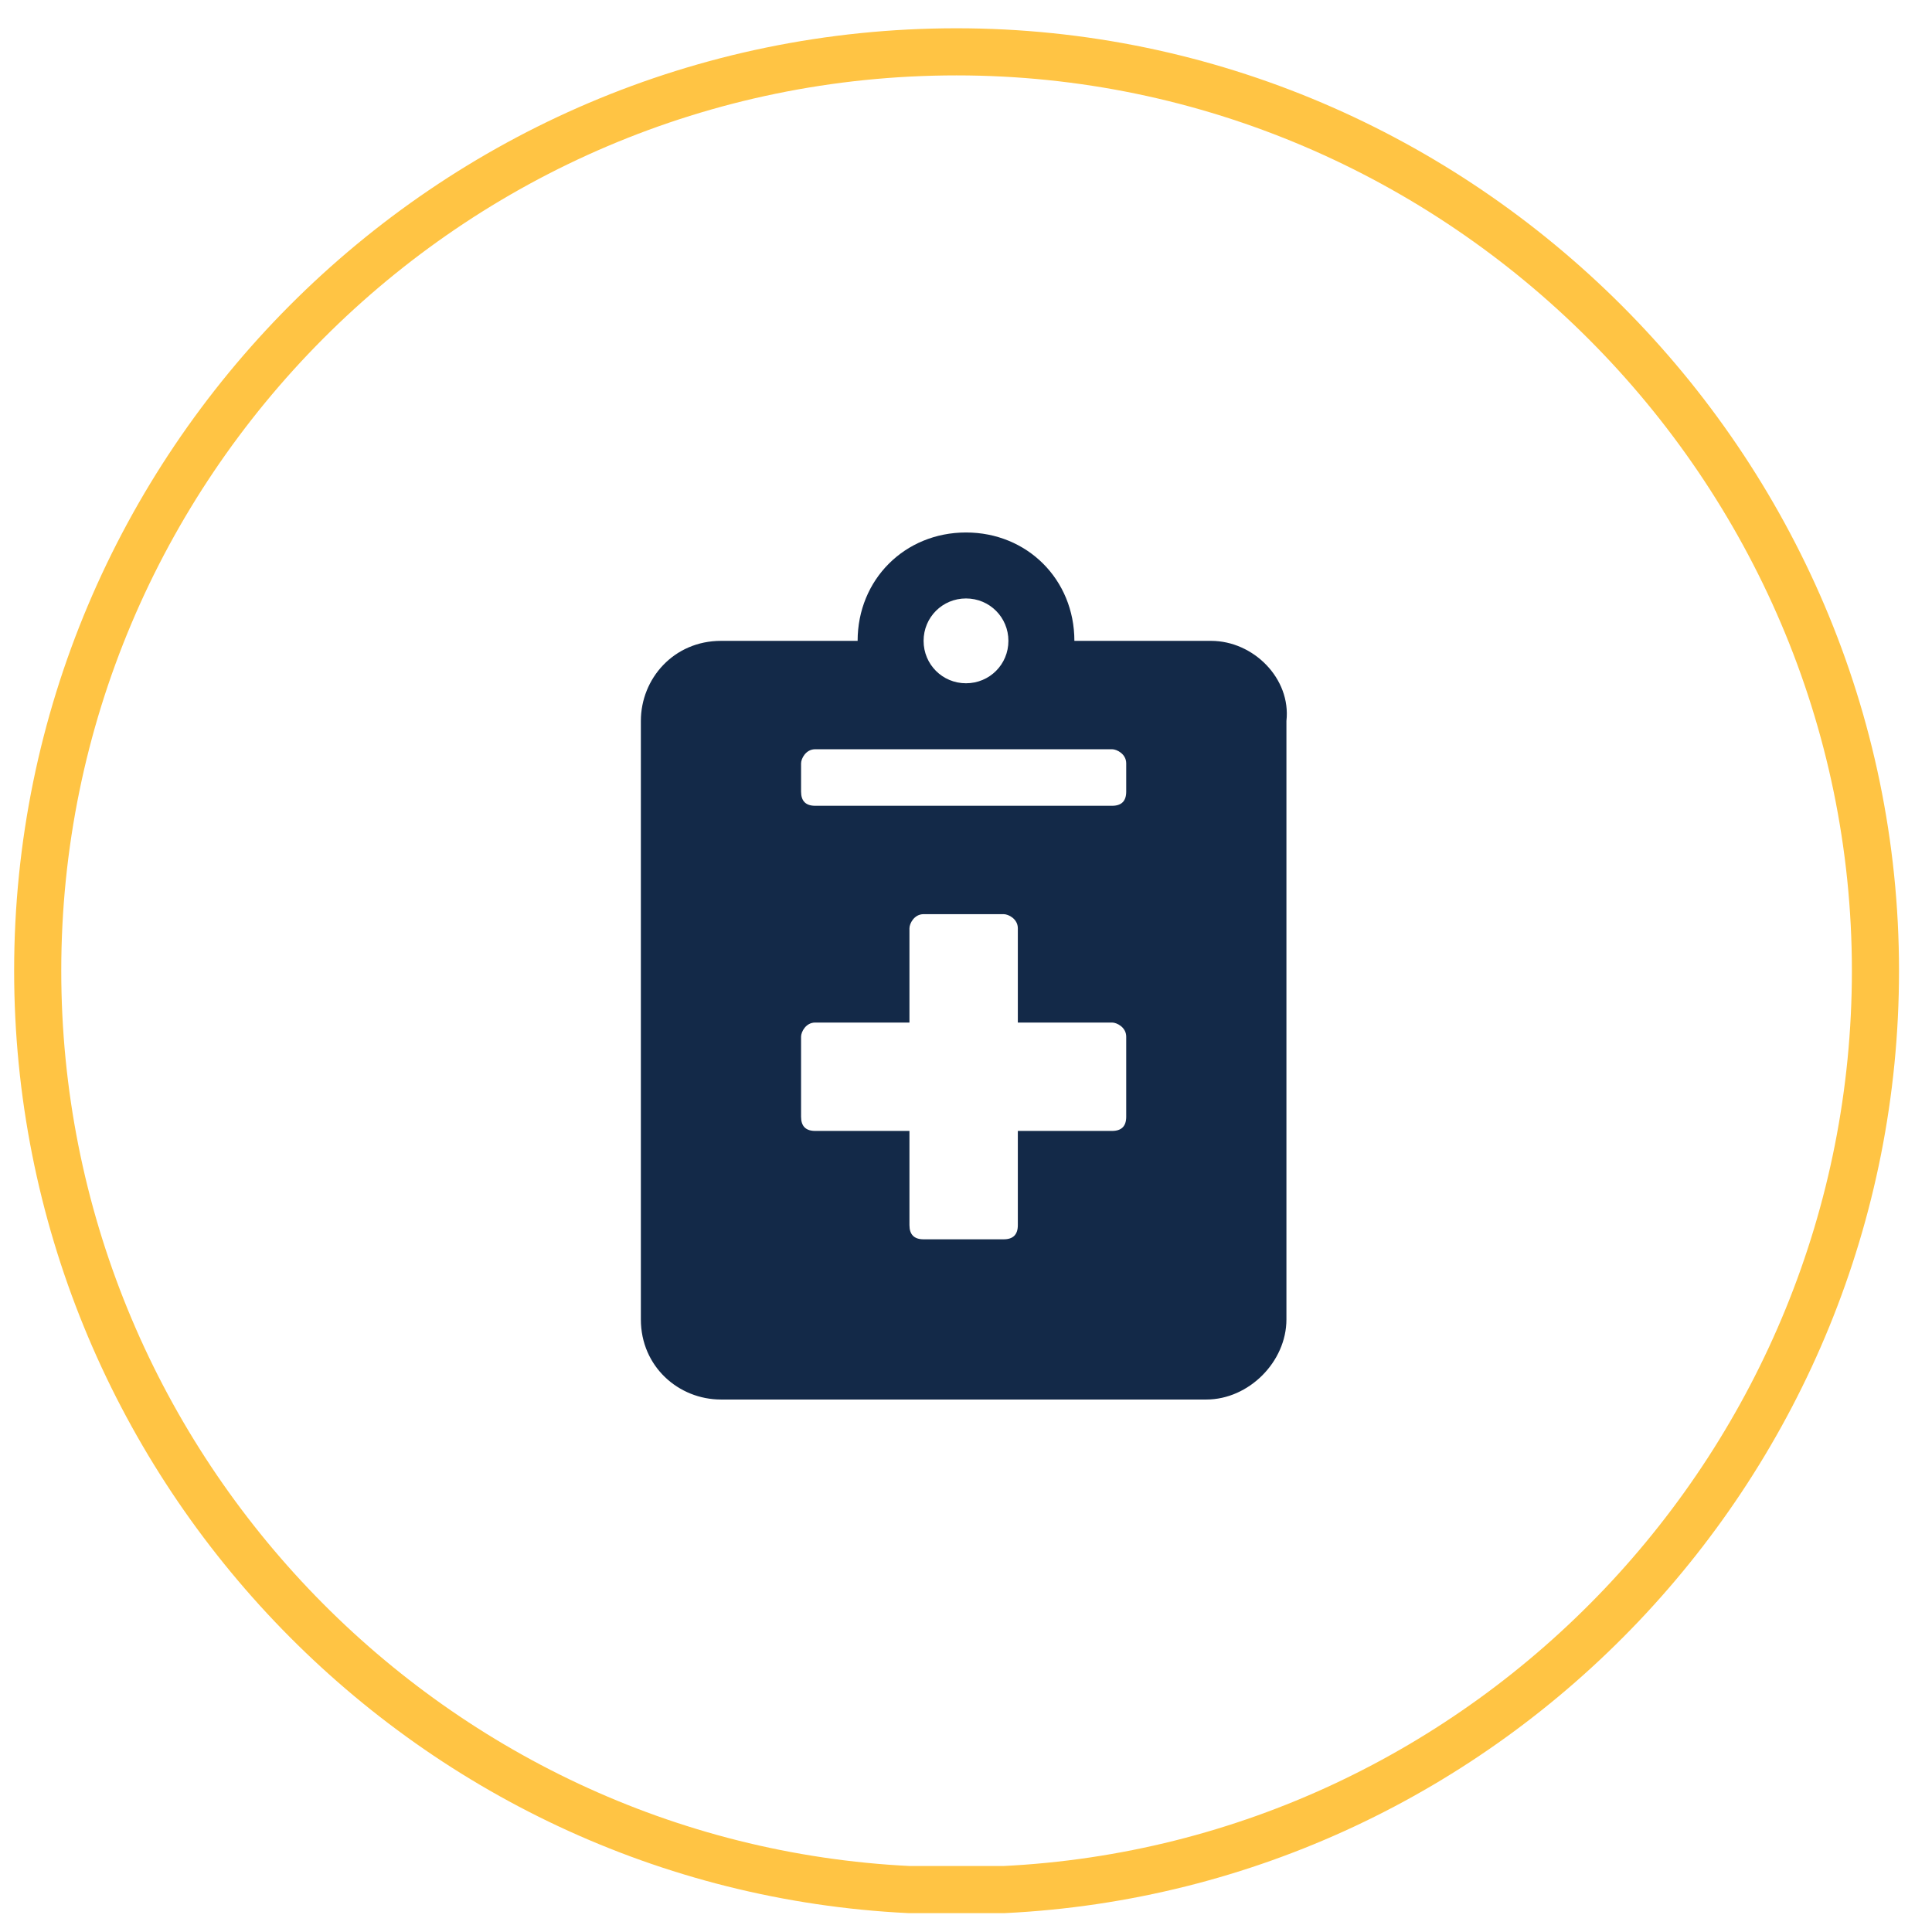 <?xml version="1.0" encoding="utf-8"?>
<!-- Generator: Adobe Illustrator 26.0.3, SVG Export Plug-In . SVG Version: 6.00 Build 0)  -->
<svg version="1.1" xmlns="http://www.w3.org/2000/svg" xmlns:xlink="http://www.w3.org/1999/xlink" x="0px" y="0px"
	 viewBox="0 0 41 41" style="enable-background:new 0 0 41 41;" xml:space="preserve">
<style type="text/css">
	.st0{display:none;}
	.st1{fill:#FFFFFF;}
	.st2{fill:#825CF7;}
	.st3{fill:#AA80F9;}
	.st4{fill:#D979D5;}
	.st5{fill:#FB6FBB;}
	.st6{fill:#FF9085;}
	.st7{display:inline;fill:#FFC444;}
	.st8{display:none;fill:none;stroke:#825CF7;stroke-miterlimit:10;}
	.st9{display:none;fill:none;stroke:#AA80F9;stroke-miterlimit:10;}
	.st10{display:none;fill:none;stroke:#D979D5;stroke-miterlimit:10;}
	.st11{display:none;fill:none;stroke:#FB6FBB;stroke-miterlimit:10;}
	.st12{display:none;fill:none;stroke:#FF9085;stroke-miterlimit:10;}
	.st13{fill:none;stroke:#FFC444;stroke-miterlimit:10;}
	.st14{display:none;fill:#132948;}
	.st15{display:inline;}
	.st16{fill:#132948;}
	.st17{display:inline;fill:#FFFFFF;}
</style>
<g id="BG" class="st0">
	<path class="st1" d="M40.3,0.6H0.2v40h40.1V0.6z"/>
	<path class="st2" d="M40.3,20.6L40.3,20.6c0,10.7-8.4,19.5-19,20c-0.3,0-0.7,0-1,0c-0.3,0-0.7,0-1,0c-10.6-0.5-19-9.3-19-20v0
		c0-11,8.9-20,20-20C31.3,0.6,40.3,9.6,40.3,20.6z"/>
	<path class="st3" d="M40.3,20.6L40.3,20.6c0,10.7-8.4,19.5-19,20c-0.3,0-0.7,0-1,0c-0.3,0-0.7,0-1,0c-10.6-0.5-19-9.3-19-20v0
		c0-11,8.9-20,20-20C31.3,0.6,40.3,9.6,40.3,20.6z"/>
	<path class="st4" d="M40.3,20.6L40.3,20.6c0,10.7-8.4,19.5-19,20c-0.3,0-0.7,0-1,0c-0.3,0-0.7,0-1,0c-10.6-0.5-19-9.3-19-20v0
		c0-11,8.9-20,20-20C31.3,0.6,40.3,9.6,40.3,20.6z"/>
	<path class="st5" d="M40.3,20.6L40.3,20.6c0,10.7-8.4,19.5-19,20c-0.3,0-0.7,0-1,0c-0.3,0-0.7,0-1,0c-10.6-0.5-19-9.3-19-20v0
		c0-11,8.9-20,20-20C31.3,0.6,40.3,9.6,40.3,20.6z"/>
	<path class="st6" d="M40.3,20.6L40.3,20.6c0,10.7-8.4,19.5-19,20c-0.3,0-0.7,0-1,0c-0.3,0-0.7,0-1,0c-10.6-0.5-19-9.3-19-20v0
		c0-11,8.9-20,20-20C31.3,0.6,40.3,9.6,40.3,20.6z"/>
	<path class="st7" d="M40.3,20.6L40.3,20.6c0,10.7-8.4,19.5-19,20c-0.3,0-0.7,0-1,0c-0.3,0-0.7,0-1,0c-10.6-0.5-19-9.3-19-20v0
		c0-11,8.9-20,20-20C31.3,0.6,40.3,9.6,40.3,20.6z"/>
</g>
<g id="Strokes">
	<path class="st8" d="M39.8,20.6L39.8,20.6c0,10.4-8.2,19-18.5,19.5c-0.3,0-0.7,0-1,0c-0.3,0-0.7,0-1,0C9,39.6,0.8,31,0.8,20.6v0
		C0.8,9.9,9.5,1.1,20.3,1.1C31,1.1,39.8,9.9,39.8,20.6z"/>
	<path class="st9" d="M39.8,20.6L39.8,20.6c0,10.4-8.2,19-18.5,19.5c-0.3,0-0.7,0-1,0c-0.3,0-0.7,0-1,0C9,39.6,0.8,31,0.8,20.6v0
		C0.8,9.9,9.5,1.1,20.3,1.1C31,1.1,39.8,9.9,39.8,20.6z"/>
	<path class="st10" d="M39.8,20.6L39.8,20.6c0,10.4-8.2,19-18.5,19.5c-0.3,0-0.7,0-1,0c-0.3,0-0.7,0-1,0C9,39.6,0.8,31,0.8,20.6v0
		C0.8,9.9,9.5,1.1,20.3,1.1C31,1.1,39.8,9.9,39.8,20.6z"/>
	<path class="st11" d="M39.8,20.6L39.8,20.6c0,10.4-8.2,19-18.5,19.5c-0.3,0-0.7,0-1,0c-0.3,0-0.7,0-1,0C9,39.6,0.8,31,0.8,20.6v0
		C0.8,9.9,9.5,1.1,20.3,1.1C31,1.1,39.8,9.9,39.8,20.6z"/>
	<path class="st12" d="M39.8,20.6L39.8,20.6c0,10.4-8.2,19-18.5,19.5c-0.3,0-0.7,0-1,0c-0.3,0-0.7,0-1,0C9,39.6,0.8,31,0.8,20.6v0
		C0.8,9.9,9.5,1.1,20.3,1.1C31,1.1,39.8,9.9,39.8,20.6z"/>
	<path class="st13" d="M39.8,20.6L39.8,20.6c0,10.4-8.2,19-18.5,19.5c-0.3,0-0.7,0-1,0c-0.3,0-0.7,0-1,0C9,39.6,0.8,31,0.8,20.6v0
		C0.8,9.9,9.5,1.1,20.3,1.1C31,1.1,39.8,9.9,39.8,20.6z"/>
</g>
<g id="Dark-Icons">
	<path class="st14" d="M28.8,15.5H12.5c-0.5,0-0.9,0.4-0.9,0.9v9.1c0,0.5,0.4,0.9,0.9,0.9h16.3c0.5,0,0.9-0.4,0.9-0.9v-9.1
		C29.8,15.9,29.3,15.5,28.8,15.5z M13,25v-1.8c1,0,1.8,0.8,1.8,1.8H13z M13,18.7v-1.8h1.8C14.8,17.9,14,18.7,13,18.7z M20.7,23.7
		c-1.3,0-2.3-1.2-2.3-2.7c0-1.5,1-2.7,2.3-2.7c1.2,0,2.3,1.2,2.3,2.7C22.9,22.5,21.9,23.7,20.7,23.7z M28.4,25h-1.8
		c0-1,0.8-1.8,1.8-1.8V25z M28.4,18.7c-1,0-1.8-0.8-1.8-1.8h1.8V18.7z"/>
	<g id="Page-1" class="st0">
		<g id="computer" class="st15">
			<path id="Shape" class="st16" d="M29.4,25.7h-6.9c0,0.6-0.4,0.9-0.9,0.9h-1.7c-0.5,0-1-0.5-0.9-0.9H12c-0.3,0-0.5,0.2-0.5,0.5
				v0.5c0,1,0.8,1.8,1.8,1.8H28c1,0,1.8-0.8,1.8-1.8v-0.5C29.8,26,29.6,25.7,29.4,25.7z M28,15.2c0-0.7-0.6-1.4-1.4-1.4H14.7
				c-0.8,0-1.4,0.6-1.4,1.4v9.6H28V15.2z M26.2,23h-11v-7.3h11V23z"/>
		</g>
	</g>
	<g id="Page-1_00000087396334306189690390000008346553302869906874_" class="st0">
		<g id="pizza" transform="translate(0, 0.052)" class="st15">
			<path id="Shape_00000005226809392951475860000008785795474813015205_" class="st16" d="M17.1,12c-0.6-0.1-1.1,0.3-1.3,0.9l-0.5,2
				c6.8,0.2,11.3,4.7,11.6,11.4l2-0.6c0.5-0.1,0.9-0.7,0.8-1.3C29,17.9,23.7,12.6,17.1,12z M15,16l-3.6,13.6c0,0,0,0.1,0,0.1
				c0,0.3,0.3,0.6,0.6,0.6c0,0,0.1,0,0.1,0l13.6-3.8C25.6,20.3,21.4,16.1,15,16z M16,26.9c-0.6,0-1.2-0.5-1.2-1.2
				c0-0.6,0.5-1.2,1.2-1.2c0.6,0,1.2,0.5,1.2,1.2C17.2,26.4,16.6,26.9,16,26.9z M17.8,21.5c-0.6,0-1.2-0.5-1.2-1.2
				c0-0.6,0.5-1.2,1.2-1.2c0.6,0,1.2,0.5,1.2,1.2C18.9,21,18.4,21.5,17.8,21.5z M21.5,25.2c-0.6,0-1.2-0.5-1.2-1.2
				c0-0.6,0.5-1.2,1.2-1.2c0.6,0,1.2,0.5,1.2,1.2C22.6,24.7,22.1,25.2,21.5,25.2z"/>
		</g>
	</g>
	<g id="Page-1_00000119094361979733531410000013610123922955791008_">
		<g id="health">
			<path id="Shape_00000007396599915747309480000012389703593976729500_" class="st16" d="M25.7,13.6h-2.9c0-1.3-1-2.3-2.3-2.3
				c-1.3,0-2.3,1-2.3,2.3h-2.9c-1,0-1.7,0.8-1.7,1.7V28c0,1,0.8,1.7,1.7,1.7h10.3c0.9,0,1.7-0.8,1.7-1.7V15.3
				C27.4,14.4,26.6,13.6,25.7,13.6z M20.5,12.7c0.5,0,0.9,0.4,0.9,0.9c0,0.5-0.4,0.9-0.9,0.9c-0.5,0-0.9-0.4-0.9-0.9
				C19.6,13.1,20,12.7,20.5,12.7z M23.9,23.7c0,0.2-0.1,0.3-0.3,0.3h-2v2c0,0.2-0.1,0.3-0.3,0.3h-1.7c-0.2,0-0.3-0.1-0.3-0.3v-2h-2
				c-0.2,0-0.3-0.1-0.3-0.3v-1.7c0-0.1,0.1-0.3,0.3-0.3h2v-2c0-0.1,0.1-0.3,0.3-0.3h1.7c0.1,0,0.3,0.1,0.3,0.3v2h2
				c0.1,0,0.3,0.1,0.3,0.3V23.7z M23.9,16.8c0,0.2-0.1,0.3-0.3,0.3h-6.3c-0.2,0-0.3-0.1-0.3-0.3v-0.6c0-0.1,0.1-0.3,0.3-0.3h6.3
				c0.1,0,0.3,0.1,0.3,0.3V16.8z"/>
		</g>
	</g>
</g>
<g id="White-Icons" class="st0">
	<g id="focus" class="st15">
		<g>
			<path class="st1" d="M28.6,24.2c-0.4,0-0.8,0.3-0.8,0.8v2.9h-2.9c-0.4,0-0.8,0.3-0.8,0.8s0.3,0.8,0.8,0.8h3.7
				c0.4,0,0.8-0.3,0.8-0.8v-3.7C29.3,24.5,29,24.2,28.6,24.2z"/>
			<path class="st1" d="M16.1,27.8h-2.9v-2.9c0-0.4-0.3-0.8-0.8-0.8c-0.4,0-0.8,0.3-0.8,0.8v3.7c0,0.4,0.3,0.8,0.8,0.8h3.6
				c0.4,0,0.8-0.3,0.8-0.8C16.9,28.2,16.5,27.8,16.1,27.8z"/>
			<path class="st1" d="M12.4,16.8c0.4,0,0.7-0.3,0.7-0.7v-2.9h3c0.4,0,0.8-0.3,0.8-0.8s-0.3-0.8-0.8-0.8h-3.7
				c-0.4,0-0.8,0.3-0.8,0.8v3.6C11.7,16.5,12,16.8,12.4,16.8z"/>
			<path class="st1" d="M28.6,11.6h-3.7c-0.4,0-0.8,0.3-0.8,0.8s0.3,0.8,0.8,0.8h2.9v2.9c0,0.4,0.3,0.8,0.8,0.8s0.8-0.3,0.8-0.8
				v-3.7C29.3,12,29,11.6,28.6,11.6z"/>
			<path class="st1" d="M20.5,19.7c1.5,0,2.7-1.2,2.7-2.7s-1.2-2.7-2.7-2.7s-2.7,1.2-2.7,2.7S19,19.7,20.5,19.7z M20.5,15.6
				c0.7,0,1.3,0.6,1.3,1.3c0,0.7-0.6,1.3-1.3,1.3s-1.3-0.6-1.3-1.3S19.8,15.6,20.5,15.6z"/>
			<path class="st1" d="M24.8,26.9c0.4,0,0.8-0.3,0.7-0.8c0-2.8-2.3-5-5-5s-5,2.3-5,5c0,0.4,0.3,0.8,0.8,0.8c0.4,0,0.8-0.3,0.8-0.8
				c0-2,1.6-3.6,3.6-3.6s3.6,1.6,3.6,3.6C24,26.5,24.4,26.9,24.8,26.9z"/>
		</g>
	</g>
	<g>
		<rect x="17.2" y="25.4" class="st17" width="6.5" height="1.3"/>
		<rect x="18.6" y="28" class="st17" width="3.9" height="1.3"/>
		<path class="st17" d="M20.5,11C16.9,11,14,14,14,17.6c-0.1,1.9,0.8,3.8,2.3,5c0.7,0.6,1,1,1,1.6h1.3c0-1.2-0.7-1.9-1.4-2.5
			c-1.2-1-1.9-2.5-1.8-4c0-2.9,2.3-5.2,5.2-5.2s5.2,2.3,5.2,5.2c0.1,1.6-0.6,3.1-1.8,4c-0.7,0.7-1.4,1.3-1.4,2.5h1.3
			c0-0.6,0.3-0.9,1-1.6c1.5-1.2,2.4-3.1,2.3-5C27.1,14,24.1,11,20.5,11z"/>
	</g>
	<path class="st1" d="M20.5,20.2c0.5,0,1,0.1,1.5,0.3l-6.1-9.1c-0.1-0.1-0.2-0.1-0.3-0.1h-3.6c-0.1,0-0.1,0.1-0.1,0.1
		c0,0,0,0.1,0,0.1l6.2,9.3C18.9,20.4,19.7,20.2,20.5,20.2z M28.9,11.2h-3.6c-0.1,0-0.2,0.1-0.3,0.1l-3.8,5.7l2,3l5.8-8.6
		C29.1,11.4,29,11.3,28.9,11.2C29,11.2,28.9,11.2,28.9,11.2z M20.5,21.2c-2.2,0-4,1.8-4,4s1.8,4,4,4s4-1.8,4-4S22.7,21.2,20.5,21.2z
		 M22.6,25.3c0.1,0.1,0.1,0.2,0,0.2c-0.1,0-0.1,0.2,0,0.2c0,0.1,0,0.2-0.1,0.2c-0.1,0-0.1,0.1-0.1,0.2c0,0.1,0,0.2-0.1,0.2
		s-0.1,0.1-0.1,0.2c0,0.1-0.1,0.2-0.1,0.2s-0.2,0.1-0.2,0.2S21.8,27,21.7,27c-0.1,0-0.2,0-0.2,0.1s-0.1,0.1-0.2,0.1
		c-0.1,0-0.2,0-0.2,0.1s-0.1,0.1-0.2,0c-0.1-0.1-0.2,0-0.2,0c-0.1,0.1-0.2,0.1-0.2,0c-0.1-0.1-0.2-0.1-0.2,0c-0.1,0.1-0.2,0-0.2,0
		c0-0.1-0.1-0.1-0.2-0.1s-0.2,0-0.2-0.1s-0.1-0.1-0.2-0.1s-0.2,0-0.2-0.1c0-0.1-0.1-0.2-0.2-0.2c-0.1,0-0.2-0.1-0.1-0.2
		c0-0.1,0-0.2-0.1-0.2s-0.1-0.1-0.1-0.2s0-0.2-0.1-0.2c-0.1,0-0.1-0.1-0.1-0.2c0-0.1,0-0.2,0-0.2c-0.1-0.1-0.1-0.1,0-0.2
		c0.1-0.1,0.1-0.2,0-0.2c-0.1-0.1-0.1-0.2,0-0.2c0.1,0,0.1-0.2,0-0.2c0-0.1,0-0.2,0.1-0.2s0.1-0.1,0.1-0.2c0-0.1,0-0.2,0.1-0.2
		c0.1,0,0.1-0.1,0.1-0.2c0-0.1,0.1-0.2,0.1-0.2c0.1,0,0.2-0.1,0.2-0.2c0-0.1,0.1-0.1,0.2-0.1c0.1,0,0.2,0,0.2-0.1
		c0-0.1,0.1-0.1,0.2-0.1s0.2,0,0.2-0.1s0.1-0.1,0.2,0c0.1,0.1,0.2,0,0.2,0c0.1-0.1,0.2-0.1,0.2,0c0.1,0.1,0.2,0.1,0.2,0
		c0.1-0.1,0.2,0,0.2,0c0,0.1,0.1,0.1,0.2,0.1s0.2,0,0.2,0.1c0,0.1,0.1,0.1,0.2,0.1s0.2,0,0.2,0.1c0,0.1,0.1,0.2,0.2,0.2
		c0.1,0,0.2,0.1,0.1,0.2c0,0.1,0.1,0.2,0.1,0.2c0.1,0,0.1,0.1,0.1,0.2s0,0.2,0.1,0.2c0.1,0,0.1,0.1,0.1,0.2c0,0.1,0,0.2,0,0.2
		c0.1,0.1,0.1,0.1,0,0.2C22.6,25.1,22.6,25.3,22.6,25.3z"/>
	<path class="st1" d="M20.5,19.2c2.8,0,5,2.2,5,5v6h-10v-6C15.5,21.4,17.8,19.2,20.5,19.2z M13.8,22.2c-0.2,0.5-0.3,1.1-0.3,1.6
		l0,0.3v6h-3v-4.5c0-1.8,1.3-3.3,3.1-3.5L13.8,22.2L13.8,22.2z M27.2,22.2c1.8,0.1,3.3,1.6,3.3,3.5v4.5h-3v-6
		C27.5,23.5,27.4,22.8,27.2,22.2z M14,16.2c1.4,0,2.5,1.1,2.5,2.5c0,1.4-1.1,2.5-2.5,2.5s-2.5-1.1-2.5-2.5
		C11.5,17.3,12.6,16.2,14,16.2z M27,16.2c1.4,0,2.5,1.1,2.5,2.5c0,1.4-1.1,2.5-2.5,2.5s-2.5-1.1-2.5-2.5
		C24.5,17.3,25.6,16.2,27,16.2z M20.5,10.2c2.2,0,4,1.8,4,4s-1.8,4-4,4s-4-1.8-4-4S18.3,10.2,20.5,10.2z"/>
	<path class="st1" d="M29.9,25.2H13V13.3c0-0.3-0.3-0.6-0.6-0.6h-1.3c-0.4,0-0.6,0.3-0.6,0.6v13.1c0,0.7,0.5,1.3,1.3,1.3h18.1
		c0.3,0,0.6-0.3,0.6-0.6v-1.3C30.5,25.5,30.2,25.2,29.9,25.2z M28.6,13.9H24c-0.8,0-1.3,1-0.7,1.6l1.3,1.3l-2.9,2.9l-2.9-2.9
		c-0.5-0.5-1.3-0.5-1.8,0l-2.7,2.7c-0.2,0.2-0.2,0.6,0,0.9l0.9,0.9c0.2,0.2,0.6,0.2,0.9,0l1.8-1.8l2.9,2.9c0.5,0.5,1.3,0.5,1.8,0
		l3.8-3.8l1.3,1.3c0.6,0.6,1.6,0.2,1.6-0.7v-4.6C29.3,14.3,29,13.9,28.6,13.9z"/>
	<path class="st1" d="M28.8,13.4c-2.2-1.9-5.4-1.5-7.5,0.6l-0.8,0.8L19.7,14c-2-2.1-5.3-2.4-7.5-0.6c-2.5,2.2-2.6,6-0.4,8.3l7.7,8
		c0.5,0.5,1.3,0.5,1.8,0l7.7-8C31.4,19.4,31.3,15.6,28.8,13.4z"/>
	<path class="st1" d="M16.9,19.2c-1.2,0.3-1.9,1.3-1.8,2.4c0.4-0.4,0.9-0.8,1.6-1L16.9,19.2z M13.3,20.8l-1-5.7c0-0.1,0-0.1,0-0.1
		c1.9-1,3.9-1.6,6-1.6c0,0,0.1,0,0.2,0c0.4-0.4,1-0.7,1.6-0.8c0.6-0.1,1.2-0.2,1.8-0.2c-0.3-0.4-0.8-0.8-1.3-0.9
		c-0.8-0.1-1.5-0.2-2.3-0.2c-2.5,0-4.9,0.6-7,1.9c-0.8,0.4-1.2,1.3-1,2.2l1,5.8c0.5,2.6,4.4,4.5,6.6,4.5c0.1,0,0.2,0,0.3,0
		c-0.4-0.5-0.9-1.3-1.3-2.2C15.4,23.1,13.5,21.8,13.3,20.8z M16.5,16.4c0-0.1-0.1-0.3-0.1-0.4c-0.3,0.3-0.7,0.5-1.2,0.6
		c-0.4,0.1-0.9,0-1.2-0.2c0,0.1,0,0.3,0,0.4c0.1,0.7,0.8,1.2,1.5,1C16.1,17.7,16.6,17.1,16.5,16.4z M29.7,15.2
		c-2.8-1.6-6.1-2.1-9.3-1.6c-0.9,0.1-1.6,0.8-1.7,1.7l-1,5.8c-0.5,2.8,3,6.3,5.1,6.6c2,0.4,6.5-1.7,7-4.5l1-5.7
		C30.9,16.5,30.4,15.6,29.7,15.2z M20.9,18.3c0.1-0.7,0.8-1.2,1.5-1c0.7,0.1,1.2,0.8,1.1,1.5c0,0.1-0.1,0.3-0.1,0.4
		c-0.3-0.3-0.7-0.5-1.2-0.6c-0.4-0.1-0.9,0-1.2,0.2C20.9,18.5,20.9,18.4,20.9,18.3z M23.2,24.7c-1.8-0.3-3-1.9-2.9-3.6
		c0.7,0.8,1.8,1.5,3.2,1.7c1.4,0.2,2.7,0,3.6-0.5C26.7,23.9,25,25,23.2,24.7z M27.4,19.8c-0.3-0.3-0.7-0.5-1.1-0.6
		c-0.5-0.1-0.9,0-1.3,0.2c0-0.1,0-0.3,0-0.4c0.1-0.7,0.8-1.2,1.5-1c0.7,0.1,1.2,0.8,1.1,1.5C27.5,19.6,27.4,19.7,27.4,19.8z"/>
	<path class="st1" d="M26,16.1h-5l1.8-5.5c0.2-0.7-0.3-1.3-1-1.3h-6.2c-0.5,0-1,0.4-1,0.9l-1.4,10.3c-0.1,0.6,0.4,1.2,1,1.2h5.1
		l-2,8.4c-0.1,0.6,0.3,1.2,1,1.2c0.4,0,0.7-0.2,0.9-0.5l7.6-13.1C27.3,17,26.8,16.1,26,16.1z"/>
</g>
</svg>
